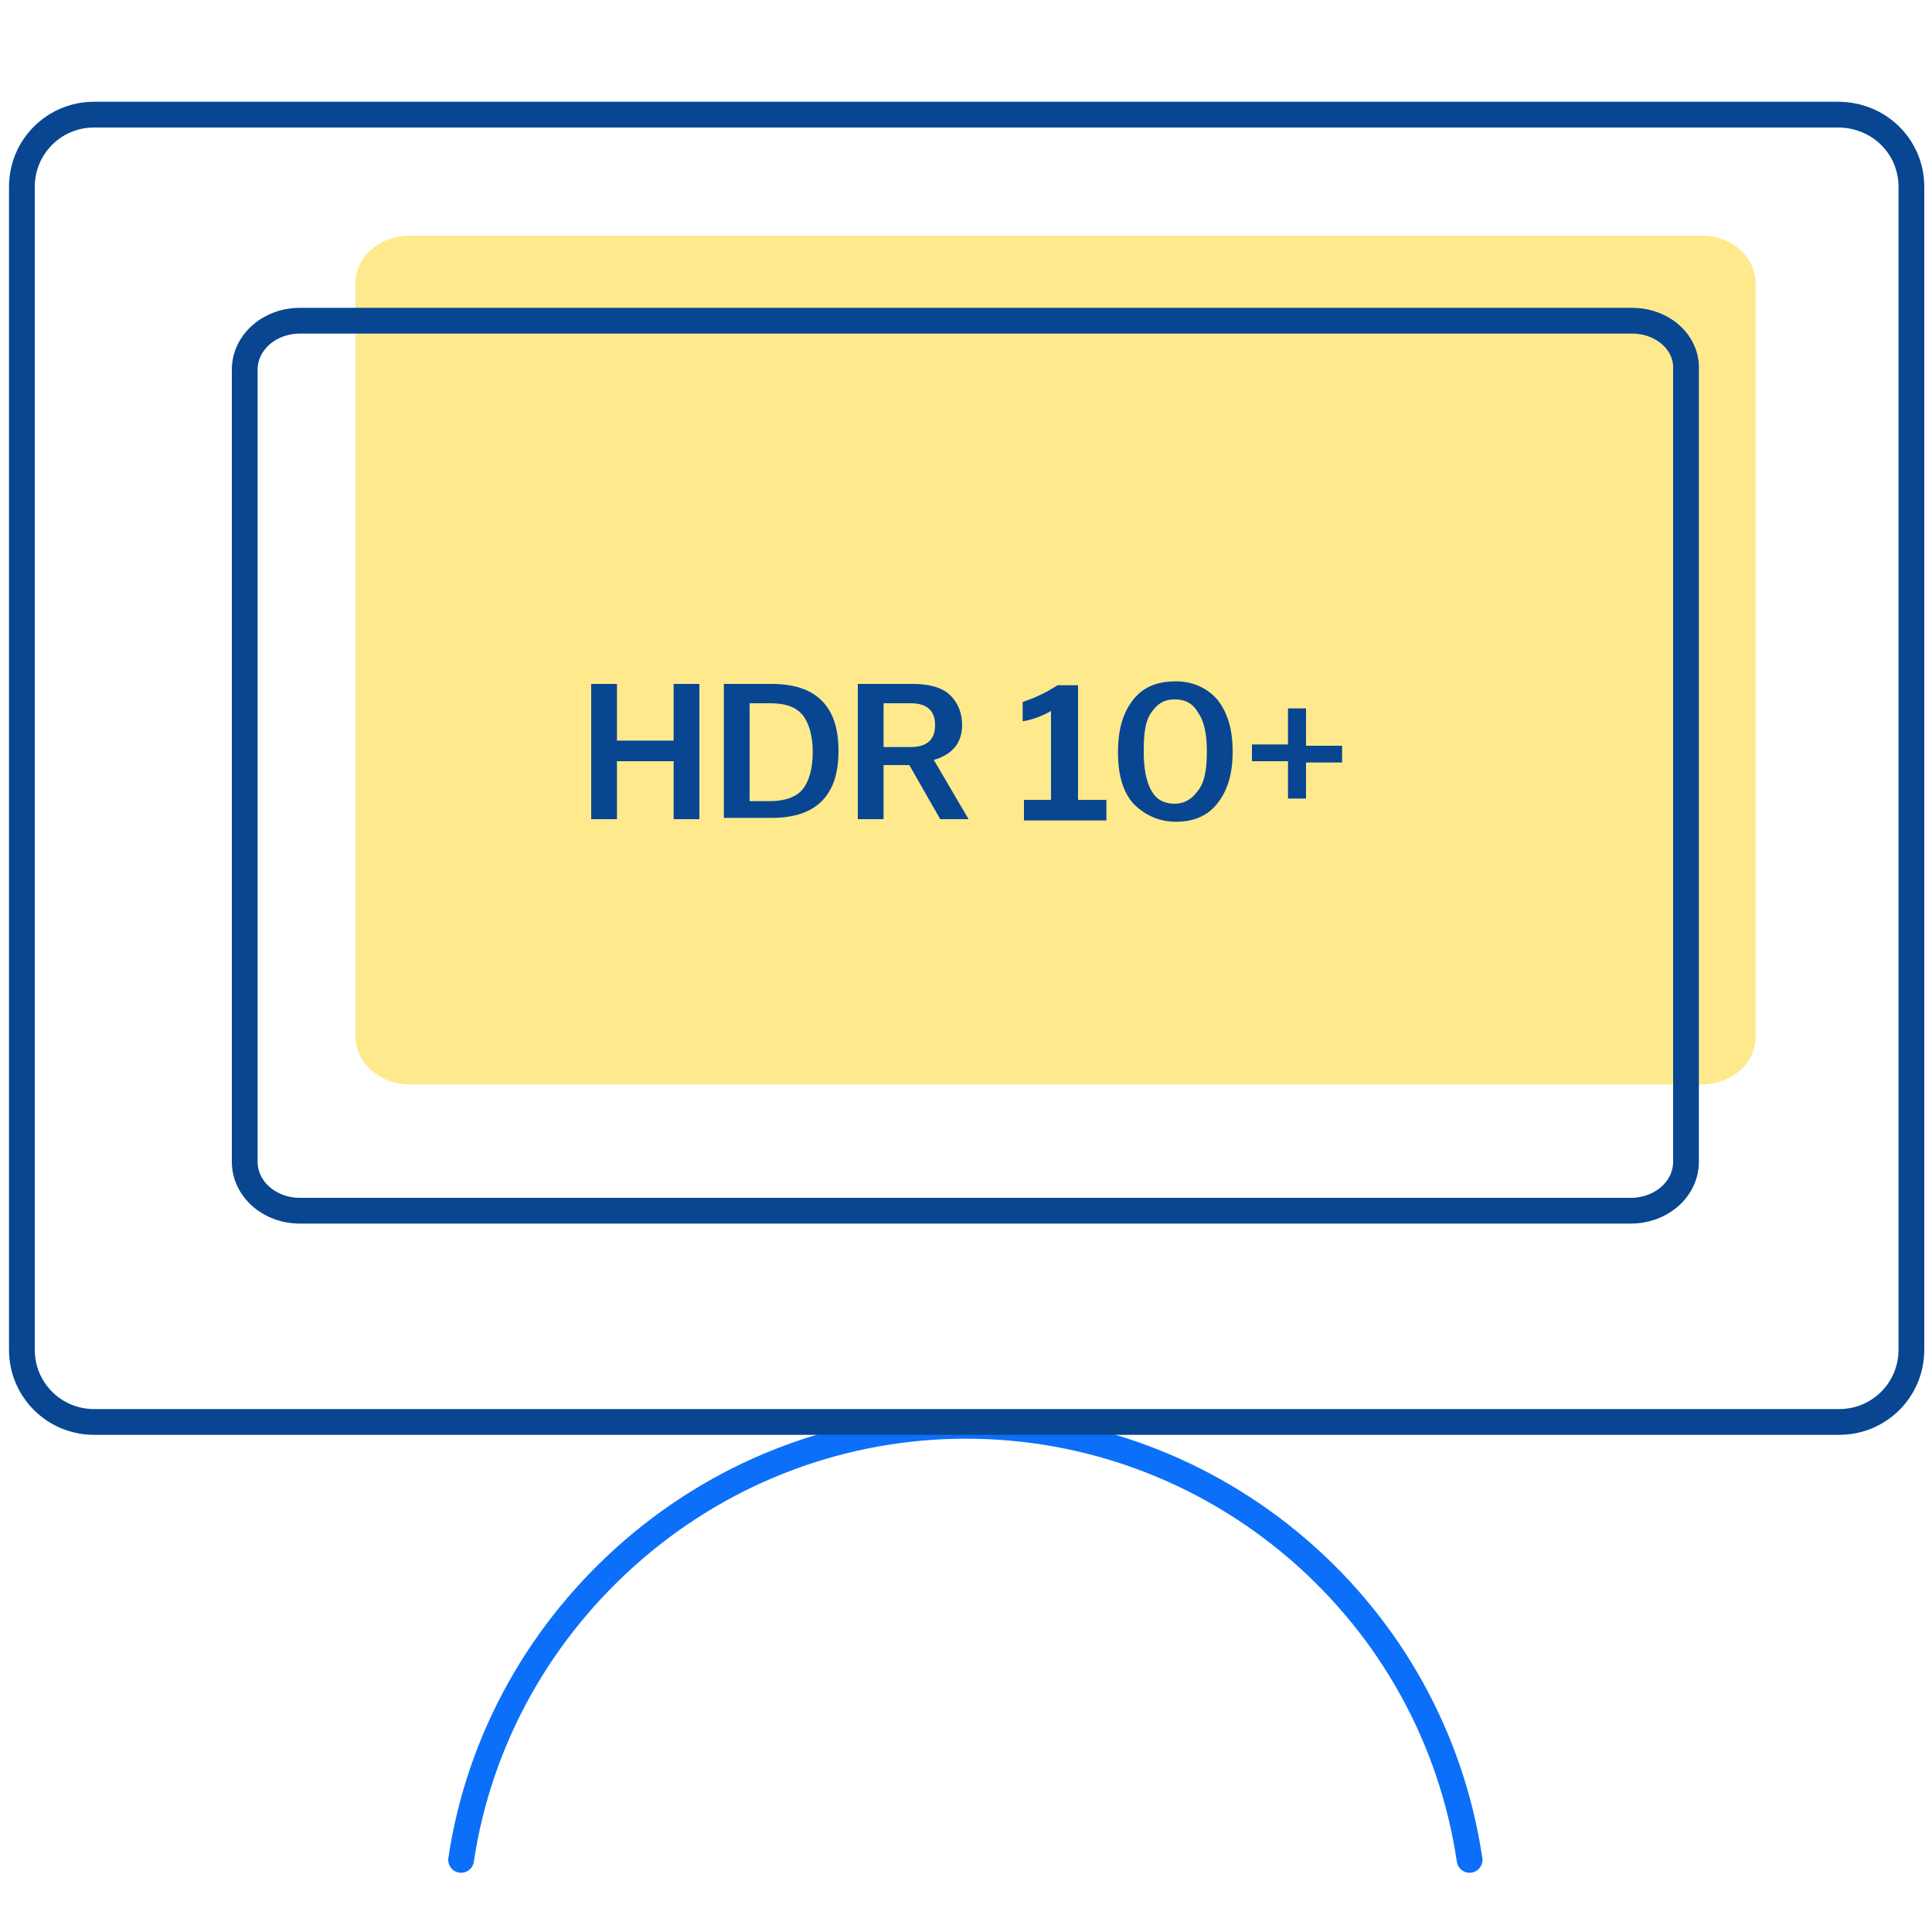 <?xml version="1.0" encoding="utf-8"?>
<!-- Generator: Adobe Illustrator 27.1.1, SVG Export Plug-In . SVG Version: 6.00 Build 0)  -->
<svg version="1.1" id="Warstwa_1" xmlns="http://www.w3.org/2000/svg" xmlns:xlink="http://www.w3.org/1999/xlink" x="0px" y="0px"
	 viewBox="0 0 150 150" style="enable-background:new 0 0 150 150;" xml:space="preserve">
<style type="text/css">
	.st0{opacity:0.6;fill:#FFDB41;enable-background:new    ;}
	.st1{fill:none;stroke:#0C6FF9;stroke-width:2;stroke-linecap:round;stroke-linejoin:round;}
	.st2{fill:none;stroke:#084691;stroke-width:2;stroke-linecap:round;stroke-linejoin:round;}
	.st3{fill:#084691;}
</style>
<path class="st0" d="M132.2,18.3H31.8c-2.3,0-4.2,1.6-4.2,3.7v58.5c0,2,1.9,3.7,4.2,3.7h100.3c2.3,0,4.2-1.6,4.2-3.7V22
	C136.3,20,134.5,18.3,132.2,18.3z"/>
<path class="st1" d="M35.8,144.4c1.4-9.4,6.2-17.9,13.4-24.1c7.2-6.2,16.3-9.6,25.8-9.6c9.5,0,18.6,3.4,25.8,9.6
	c7.2,6.2,11.9,14.7,13.3,24.1"/>
<path class="st2" d="M142.7,8.9H7.3c-3.1,0-5.6,2.5-5.6,5.6v90.3c0,3.1,2.5,5.6,5.6,5.6h135.5c3.1,0,5.6-2.5,5.6-5.6V14.5
	C148.4,11.4,145.9,8.9,142.7,8.9z"/>
<path class="st2" d="M126.7,24.9H23.3c-2.4,0-4.3,1.7-4.3,3.8v61.5c0,2.1,1.9,3.8,4.3,3.8h103.3c2.4,0,4.3-1.7,4.3-3.8V28.7
	C131,26.6,129.1,24.9,126.7,24.9z"/>
<g>
	<g>
		<path class="st3" d="M45.9,53.1h2v4.4h4.4v-4.4h2v10.5h-2v-4.5h-4.4v4.5h-2V53.1z"/>
		<path class="st3" d="M56.2,53.1h3.7c1.7,0,3,0.4,3.9,1.3c0.9,0.9,1.3,2.2,1.3,3.9v0c0,1.7-0.4,3-1.3,3.9c-0.9,0.9-2.2,1.3-3.9,1.3
			h-3.7V53.1z M58.2,62.2h1.6c1.1,0,2-0.3,2.5-0.9c0.5-0.6,0.8-1.6,0.8-2.9v0c0-1.3-0.3-2.3-0.8-2.9s-1.3-0.9-2.5-0.9h-1.6V62.2z"/>
		<path class="st3" d="M66.6,53.1h4.3c1.3,0,2.3,0.3,2.9,0.9c0.6,0.6,0.9,1.4,0.9,2.3c0,1.4-0.8,2.3-2.2,2.7l2.7,4.6h-2.2l-2.4-4.2
			h-2v4.2h-2V53.1z M68.6,58h2.1c1.3,0,1.9-0.6,1.9-1.7c0-1.1-0.6-1.7-1.9-1.7h-2.1V58z"/>
		<path class="st3" d="M79.4,62.1h2.2v-6.9c-0.7,0.4-1.5,0.7-2.2,0.8v-1.5c0.9-0.3,1.8-0.7,2.7-1.3h1.6v8.9h2.2v1.6h-6.4V62.1z"/>
		<path class="st3" d="M86.8,58.4L86.8,58.4c0-1.8,0.4-3.1,1.2-4.1c0.8-1,1.9-1.4,3.3-1.4c1.3,0,2.4,0.5,3.2,1.4
			c0.8,1,1.2,2.3,1.2,4v0.1c0,1.7-0.4,3-1.2,4c-0.8,1-1.9,1.4-3.2,1.4c-1.3,0-2.4-0.5-3.3-1.4C87.2,61.5,86.8,60.2,86.8,58.4z
			 M93.7,58.4v-0.1c0-1.3-0.2-2.3-0.7-3c-0.4-0.7-1-1-1.8-1c-0.8,0-1.3,0.3-1.8,1s-0.6,1.7-0.6,3v0.1c0,1.3,0.2,2.3,0.6,3s1,1,1.8,1
			c0.7,0,1.3-0.3,1.8-1C93.5,60.8,93.7,59.8,93.7,58.4z"/>
		<path class="st3" d="M100,59.1h-2.8v-1.3h2.8V55h1.4v2.9h2.8v1.3h-2.8V62H100V59.1z"/>
	</g>
</g>
</svg>
